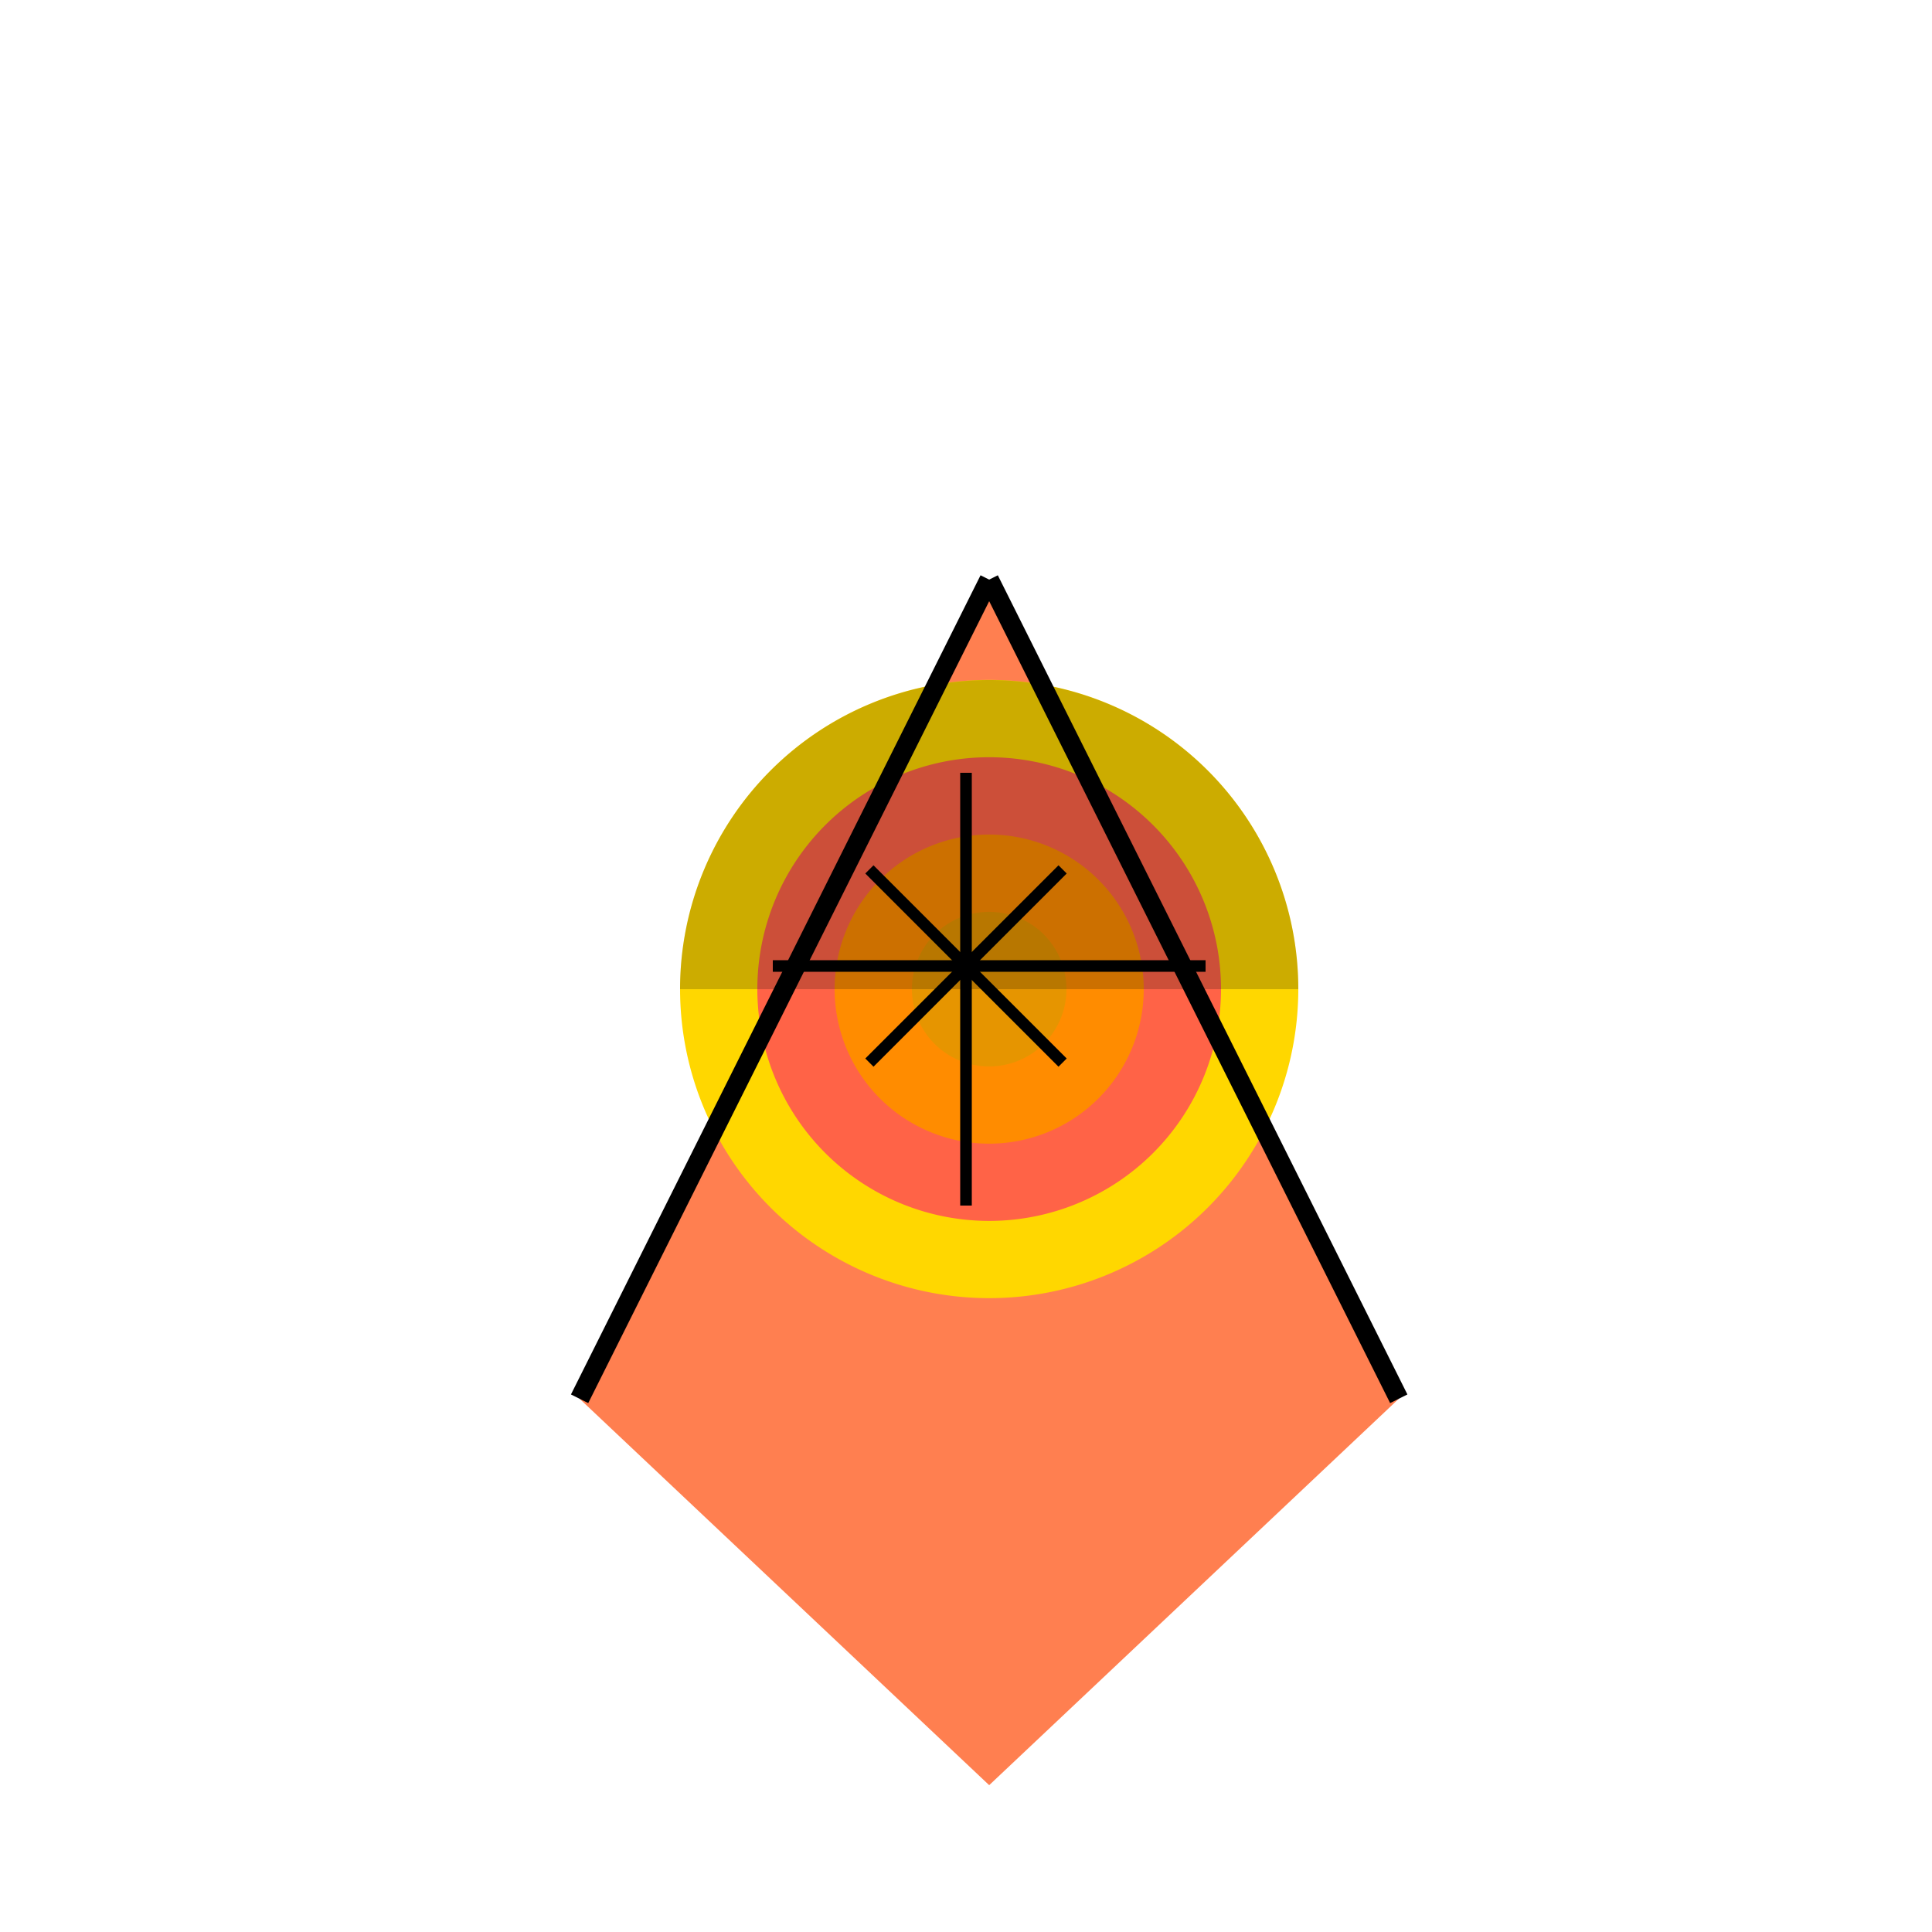 <!--

Generated by DrawGPT.
Free, open source, AI generated images in SVG, PNG, and HTML Canvas format.
https://drawgpt.ai

Created: 2023-11-03T07:54:11.564Z
Link: https://drawgpt.ai/prompt/116708/

-->
<svg xmlns="http://www.w3.org/2000/svg" xmlns:xlink="http://www.w3.org/1999/xlink" width="500" height="500"><defs/><g><rect fill="#ffffff" stroke="none" x="0" y="0" width="512" height="512"/><path fill="#ff7f50" stroke="none" paint-order="stroke fill markers" d=" M 256 150 L 150 362 L 256 462 L 362 362 Z"/><path fill="#ffd700" stroke="none" paint-order="stroke fill markers" d=" M 336 256 A 80 80 0 1 1 336 255.92"/><path fill="#ff6347" stroke="none" paint-order="stroke fill markers" d=" M 316 256 A 60 60 0 1 1 316 255.94"/><path fill="#ff8c00" stroke="none" paint-order="stroke fill markers" d=" M 296 256 A 40 40 0 1 1 296 255.96"/><path fill="#ffa500" stroke="none" paint-order="stroke fill markers" d=" M 276 256 A 20 20 0 1 1 276 255.98"/><path fill="none" stroke="#000000" paint-order="fill stroke markers" d=" M 256 150 L 150 362" stroke-miterlimit="10" stroke-width="5" stroke-dasharray=""/><path fill="none" stroke="#000000" paint-order="fill stroke markers" d=" M 256 150 L 362 362" stroke-miterlimit="10" stroke-width="5" stroke-dasharray=""/><path fill="none" stroke="#000000" paint-order="fill stroke markers" d=" M 200 250 L 312 250" stroke-miterlimit="10" stroke-width="3" stroke-dasharray=""/><path fill="none" stroke="#000000" paint-order="fill stroke markers" d=" M 250 200 L 250 312" stroke-miterlimit="10" stroke-width="3" stroke-dasharray=""/><path fill="none" stroke="#000000" paint-order="fill stroke markers" d=" M 225 225 L 275 275" stroke-miterlimit="10" stroke-width="3" stroke-dasharray=""/><path fill="none" stroke="#000000" paint-order="fill stroke markers" d=" M 275 225 L 225 275" stroke-miterlimit="10" stroke-width="3" stroke-dasharray=""/><path fill="#000000" stroke="none" paint-order="stroke fill markers" d=" M 336 256 A 80 80 0 1 0 176 256" fill-opacity="0.2"/><path fill="#000000" stroke="none" paint-order="stroke fill markers" d=" M 276 256 A 20 20 0 1 1 276 255.98" fill-opacity="0.1"/></g></svg>
